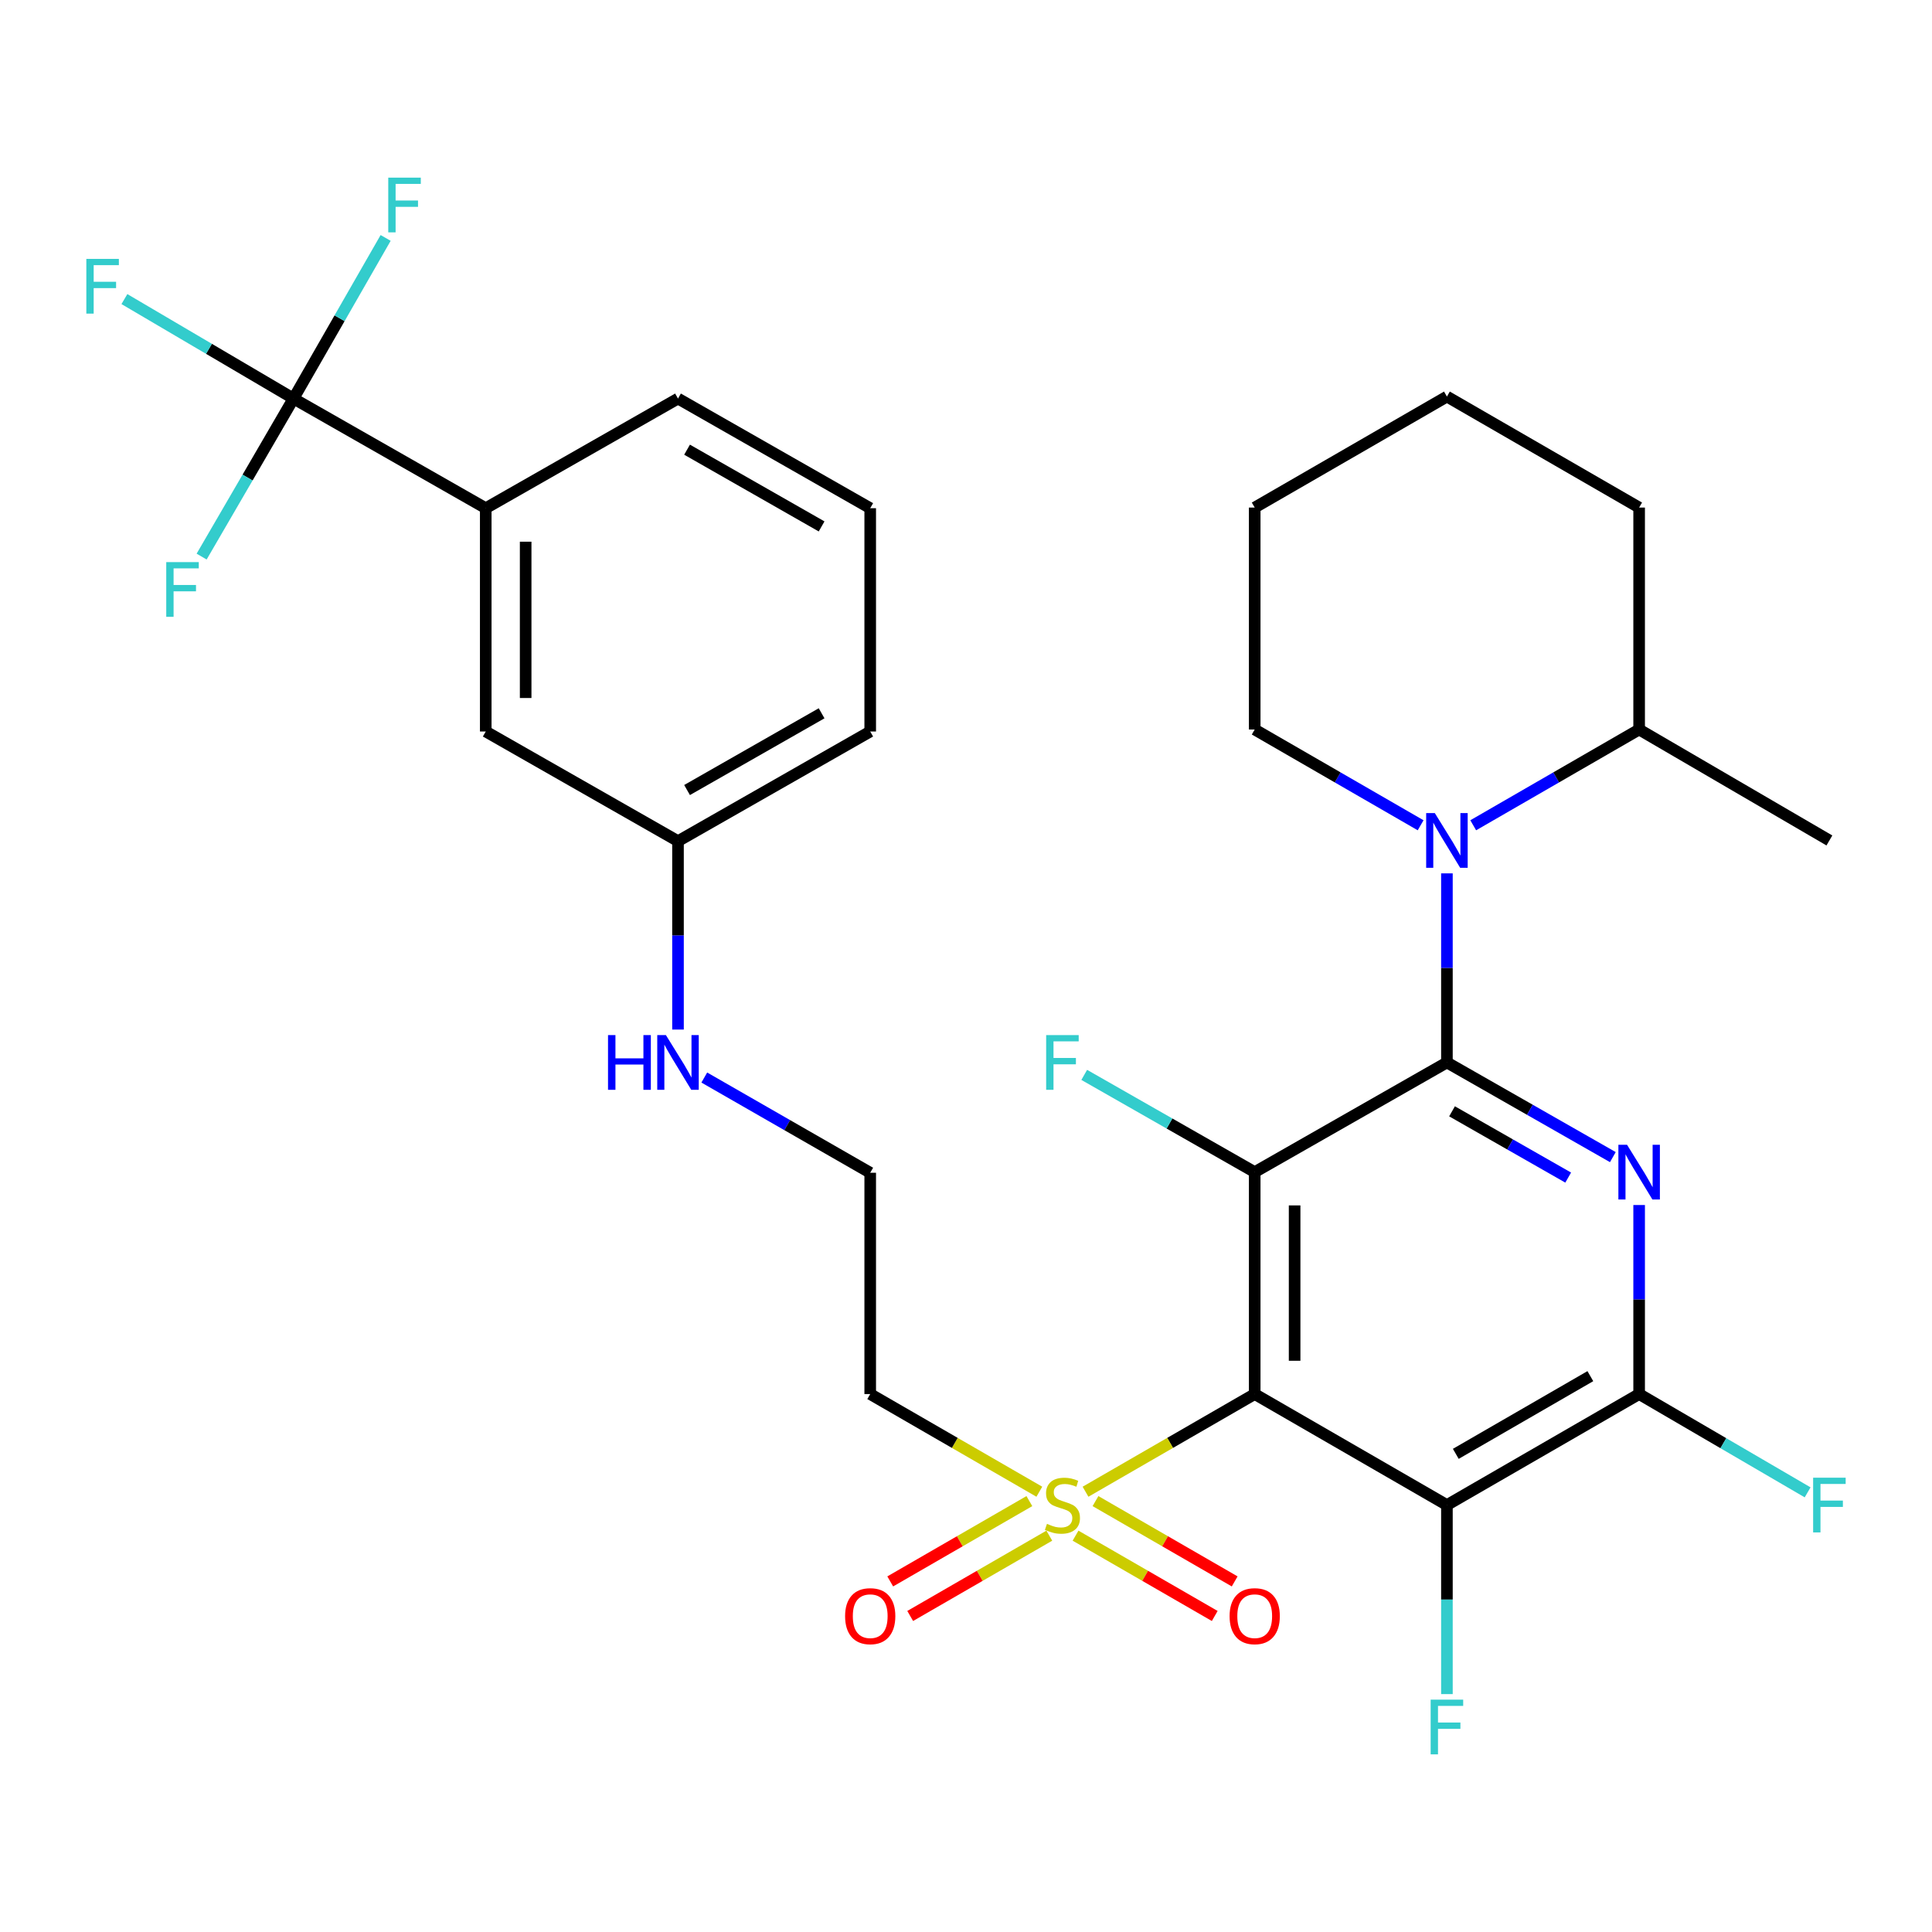 <?xml version='1.0' encoding='iso-8859-1'?>
<svg version='1.1' baseProfile='full'
              xmlns='http://www.w3.org/2000/svg'
                      xmlns:rdkit='http://www.rdkit.org/xml'
                      xmlns:xlink='http://www.w3.org/1999/xlink'
                  xml:space='preserve'
width='1000px' height='1000px' viewBox='0 0 1000 1000'>
<!-- END OF HEADER -->
<rect style='opacity:1.0;fill:#FFFFFF;stroke:none' width='1000' height='1000' x='0' y='0'> </rect>
<path class='bond-1' d='M 748.924,549.923 L 649.435,606.685' style='fill:none;fill-rule:evenodd;stroke:#000000;stroke-width:6px;stroke-linecap:butt;stroke-linejoin:miter;stroke-opacity:1' />
<path class='bond-2' d='M 748.924,549.923 L 791.867,574.423' style='fill:none;fill-rule:evenodd;stroke:#000000;stroke-width:6px;stroke-linecap:butt;stroke-linejoin:miter;stroke-opacity:1' />
<path class='bond-2' d='M 791.867,574.423 L 834.81,598.924' style='fill:none;fill-rule:evenodd;stroke:#0000FF;stroke-width:6px;stroke-linecap:butt;stroke-linejoin:miter;stroke-opacity:1' />
<path class='bond-2' d='M 751.57,575.215 L 781.63,592.366' style='fill:none;fill-rule:evenodd;stroke:#000000;stroke-width:6px;stroke-linecap:butt;stroke-linejoin:miter;stroke-opacity:1' />
<path class='bond-2' d='M 781.63,592.366 L 811.69,609.516' style='fill:none;fill-rule:evenodd;stroke:#0000FF;stroke-width:6px;stroke-linecap:butt;stroke-linejoin:miter;stroke-opacity:1' />
<path class='bond-5' d='M 748.924,549.923 L 748.924,500.988' style='fill:none;fill-rule:evenodd;stroke:#000000;stroke-width:6px;stroke-linecap:butt;stroke-linejoin:miter;stroke-opacity:1' />
<path class='bond-5' d='M 748.924,500.988 L 748.924,452.053' style='fill:none;fill-rule:evenodd;stroke:#0000FF;stroke-width:6px;stroke-linecap:butt;stroke-linejoin:miter;stroke-opacity:1' />
<path class='bond-0' d='M 649.435,721.564 L 649.435,606.685' style='fill:none;fill-rule:evenodd;stroke:#000000;stroke-width:6px;stroke-linecap:butt;stroke-linejoin:miter;stroke-opacity:1' />
<path class='bond-0' d='M 670.092,704.332 L 670.092,623.917' style='fill:none;fill-rule:evenodd;stroke:#000000;stroke-width:6px;stroke-linecap:butt;stroke-linejoin:miter;stroke-opacity:1' />
<path class='bond-3' d='M 649.435,721.564 L 605.649,746.84' style='fill:none;fill-rule:evenodd;stroke:#000000;stroke-width:6px;stroke-linecap:butt;stroke-linejoin:miter;stroke-opacity:1' />
<path class='bond-3' d='M 605.649,746.84 L 561.864,772.116' style='fill:none;fill-rule:evenodd;stroke:#CCCC00;stroke-width:6px;stroke-linecap:butt;stroke-linejoin:miter;stroke-opacity:1' />
<path class='bond-31' d='M 649.435,721.564 L 748.924,779.016' style='fill:none;fill-rule:evenodd;stroke:#000000;stroke-width:6px;stroke-linecap:butt;stroke-linejoin:miter;stroke-opacity:1' />
<path class='bond-12' d='M 649.435,606.685 L 605.315,581.522' style='fill:none;fill-rule:evenodd;stroke:#000000;stroke-width:6px;stroke-linecap:butt;stroke-linejoin:miter;stroke-opacity:1' />
<path class='bond-12' d='M 605.315,581.522 L 561.195,556.358' style='fill:none;fill-rule:evenodd;stroke:#33CCCC;stroke-width:6px;stroke-linecap:butt;stroke-linejoin:miter;stroke-opacity:1' />
<path class='bond-6' d='M 848.414,623.717 L 848.414,672.641' style='fill:none;fill-rule:evenodd;stroke:#0000FF;stroke-width:6px;stroke-linecap:butt;stroke-linejoin:miter;stroke-opacity:1' />
<path class='bond-6' d='M 848.414,672.641 L 848.414,721.564' style='fill:none;fill-rule:evenodd;stroke:#000000;stroke-width:6px;stroke-linecap:butt;stroke-linejoin:miter;stroke-opacity:1' />
<path class='bond-9' d='M 537.959,772.114 L 494.19,746.839' style='fill:none;fill-rule:evenodd;stroke:#CCCC00;stroke-width:6px;stroke-linecap:butt;stroke-linejoin:miter;stroke-opacity:1' />
<path class='bond-9' d='M 494.19,746.839 L 450.422,721.564' style='fill:none;fill-rule:evenodd;stroke:#000000;stroke-width:6px;stroke-linecap:butt;stroke-linejoin:miter;stroke-opacity:1' />
<path class='bond-10' d='M 532.796,776.969 L 496.79,797.752' style='fill:none;fill-rule:evenodd;stroke:#CCCC00;stroke-width:6px;stroke-linecap:butt;stroke-linejoin:miter;stroke-opacity:1' />
<path class='bond-10' d='M 496.79,797.752 L 460.785,818.536' style='fill:none;fill-rule:evenodd;stroke:#FF0000;stroke-width:6px;stroke-linecap:butt;stroke-linejoin:miter;stroke-opacity:1' />
<path class='bond-10' d='M 543.123,794.86 L 507.117,815.643' style='fill:none;fill-rule:evenodd;stroke:#CCCC00;stroke-width:6px;stroke-linecap:butt;stroke-linejoin:miter;stroke-opacity:1' />
<path class='bond-10' d='M 507.117,815.643 L 471.112,836.427' style='fill:none;fill-rule:evenodd;stroke:#FF0000;stroke-width:6px;stroke-linecap:butt;stroke-linejoin:miter;stroke-opacity:1' />
<path class='bond-11' d='M 556.701,794.859 L 592.723,815.644' style='fill:none;fill-rule:evenodd;stroke:#CCCC00;stroke-width:6px;stroke-linecap:butt;stroke-linejoin:miter;stroke-opacity:1' />
<path class='bond-11' d='M 592.723,815.644 L 628.745,836.43' style='fill:none;fill-rule:evenodd;stroke:#FF0000;stroke-width:6px;stroke-linecap:butt;stroke-linejoin:miter;stroke-opacity:1' />
<path class='bond-11' d='M 567.026,776.966 L 603.048,797.752' style='fill:none;fill-rule:evenodd;stroke:#CCCC00;stroke-width:6px;stroke-linecap:butt;stroke-linejoin:miter;stroke-opacity:1' />
<path class='bond-11' d='M 603.048,797.752 L 639.07,818.538' style='fill:none;fill-rule:evenodd;stroke:#FF0000;stroke-width:6px;stroke-linecap:butt;stroke-linejoin:miter;stroke-opacity:1' />
<path class='bond-4' d='M 748.924,779.016 L 848.414,721.564' style='fill:none;fill-rule:evenodd;stroke:#000000;stroke-width:6px;stroke-linecap:butt;stroke-linejoin:miter;stroke-opacity:1' />
<path class='bond-4' d='M 753.517,752.509 L 823.16,712.293' style='fill:none;fill-rule:evenodd;stroke:#000000;stroke-width:6px;stroke-linecap:butt;stroke-linejoin:miter;stroke-opacity:1' />
<path class='bond-15' d='M 748.924,779.016 L 748.924,827.939' style='fill:none;fill-rule:evenodd;stroke:#000000;stroke-width:6px;stroke-linecap:butt;stroke-linejoin:miter;stroke-opacity:1' />
<path class='bond-15' d='M 748.924,827.939 L 748.924,876.863' style='fill:none;fill-rule:evenodd;stroke:#33CCCC;stroke-width:6px;stroke-linecap:butt;stroke-linejoin:miter;stroke-opacity:1' />
<path class='bond-13' d='M 762.536,427.163 L 805.475,402.378' style='fill:none;fill-rule:evenodd;stroke:#0000FF;stroke-width:6px;stroke-linecap:butt;stroke-linejoin:miter;stroke-opacity:1' />
<path class='bond-13' d='M 805.475,402.378 L 848.414,377.592' style='fill:none;fill-rule:evenodd;stroke:#000000;stroke-width:6px;stroke-linecap:butt;stroke-linejoin:miter;stroke-opacity:1' />
<path class='bond-23' d='M 735.312,427.163 L 692.374,402.378' style='fill:none;fill-rule:evenodd;stroke:#0000FF;stroke-width:6px;stroke-linecap:butt;stroke-linejoin:miter;stroke-opacity:1' />
<path class='bond-23' d='M 692.374,402.378 L 649.435,377.592' style='fill:none;fill-rule:evenodd;stroke:#000000;stroke-width:6px;stroke-linecap:butt;stroke-linejoin:miter;stroke-opacity:1' />
<path class='bond-19' d='M 848.414,721.564 L 892.018,747.002' style='fill:none;fill-rule:evenodd;stroke:#000000;stroke-width:6px;stroke-linecap:butt;stroke-linejoin:miter;stroke-opacity:1' />
<path class='bond-19' d='M 892.018,747.002 L 935.623,772.441' style='fill:none;fill-rule:evenodd;stroke:#33CCCC;stroke-width:6px;stroke-linecap:butt;stroke-linejoin:miter;stroke-opacity:1' />
<path class='bond-7' d='M 151.919,206.295 L 251.42,263.046' style='fill:none;fill-rule:evenodd;stroke:#000000;stroke-width:6px;stroke-linecap:butt;stroke-linejoin:miter;stroke-opacity:1' />
<path class='bond-16' d='M 151.919,206.295 L 128.141,247.192' style='fill:none;fill-rule:evenodd;stroke:#000000;stroke-width:6px;stroke-linecap:butt;stroke-linejoin:miter;stroke-opacity:1' />
<path class='bond-16' d='M 128.141,247.192 L 104.362,288.089' style='fill:none;fill-rule:evenodd;stroke:#33CCCC;stroke-width:6px;stroke-linecap:butt;stroke-linejoin:miter;stroke-opacity:1' />
<path class='bond-17' d='M 151.919,206.295 L 108.156,180.55' style='fill:none;fill-rule:evenodd;stroke:#000000;stroke-width:6px;stroke-linecap:butt;stroke-linejoin:miter;stroke-opacity:1' />
<path class='bond-17' d='M 108.156,180.55 L 64.393,154.806' style='fill:none;fill-rule:evenodd;stroke:#33CCCC;stroke-width:6px;stroke-linecap:butt;stroke-linejoin:miter;stroke-opacity:1' />
<path class='bond-18' d='M 151.919,206.295 L 175.762,164.724' style='fill:none;fill-rule:evenodd;stroke:#000000;stroke-width:6px;stroke-linecap:butt;stroke-linejoin:miter;stroke-opacity:1' />
<path class='bond-18' d='M 175.762,164.724 L 199.604,123.153' style='fill:none;fill-rule:evenodd;stroke:#33CCCC;stroke-width:6px;stroke-linecap:butt;stroke-linejoin:miter;stroke-opacity:1' />
<path class='bond-8' d='M 251.42,263.046 L 251.42,378.625' style='fill:none;fill-rule:evenodd;stroke:#000000;stroke-width:6px;stroke-linecap:butt;stroke-linejoin:miter;stroke-opacity:1' />
<path class='bond-8' d='M 272.078,280.383 L 272.078,361.288' style='fill:none;fill-rule:evenodd;stroke:#000000;stroke-width:6px;stroke-linecap:butt;stroke-linejoin:miter;stroke-opacity:1' />
<path class='bond-33' d='M 251.42,263.046 L 350.932,206.295' style='fill:none;fill-rule:evenodd;stroke:#000000;stroke-width:6px;stroke-linecap:butt;stroke-linejoin:miter;stroke-opacity:1' />
<path class='bond-22' d='M 450.422,721.564 L 450.422,607.018' style='fill:none;fill-rule:evenodd;stroke:#000000;stroke-width:6px;stroke-linecap:butt;stroke-linejoin:miter;stroke-opacity:1' />
<path class='bond-26' d='M 848.414,377.592 L 946.893,435.02' style='fill:none;fill-rule:evenodd;stroke:#000000;stroke-width:6px;stroke-linecap:butt;stroke-linejoin:miter;stroke-opacity:1' />
<path class='bond-28' d='M 848.414,377.592 L 848.414,262.713' style='fill:none;fill-rule:evenodd;stroke:#000000;stroke-width:6px;stroke-linecap:butt;stroke-linejoin:miter;stroke-opacity:1' />
<path class='bond-14' d='M 251.42,378.625 L 350.932,435.376' style='fill:none;fill-rule:evenodd;stroke:#000000;stroke-width:6px;stroke-linecap:butt;stroke-linejoin:miter;stroke-opacity:1' />
<path class='bond-20' d='M 364.54,557.732 L 407.481,582.375' style='fill:none;fill-rule:evenodd;stroke:#0000FF;stroke-width:6px;stroke-linecap:butt;stroke-linejoin:miter;stroke-opacity:1' />
<path class='bond-20' d='M 407.481,582.375 L 450.422,607.018' style='fill:none;fill-rule:evenodd;stroke:#000000;stroke-width:6px;stroke-linecap:butt;stroke-linejoin:miter;stroke-opacity:1' />
<path class='bond-21' d='M 350.932,532.899 L 350.932,484.138' style='fill:none;fill-rule:evenodd;stroke:#0000FF;stroke-width:6px;stroke-linecap:butt;stroke-linejoin:miter;stroke-opacity:1' />
<path class='bond-21' d='M 350.932,484.138 L 350.932,435.376' style='fill:none;fill-rule:evenodd;stroke:#000000;stroke-width:6px;stroke-linecap:butt;stroke-linejoin:miter;stroke-opacity:1' />
<path class='bond-27' d='M 350.932,435.376 L 450.422,378.625' style='fill:none;fill-rule:evenodd;stroke:#000000;stroke-width:6px;stroke-linecap:butt;stroke-linejoin:miter;stroke-opacity:1' />
<path class='bond-27' d='M 355.62,408.92 L 425.263,369.194' style='fill:none;fill-rule:evenodd;stroke:#000000;stroke-width:6px;stroke-linecap:butt;stroke-linejoin:miter;stroke-opacity:1' />
<path class='bond-29' d='M 649.435,377.592 L 649.435,262.713' style='fill:none;fill-rule:evenodd;stroke:#000000;stroke-width:6px;stroke-linecap:butt;stroke-linejoin:miter;stroke-opacity:1' />
<path class='bond-24' d='M 350.932,206.295 L 450.422,263.046' style='fill:none;fill-rule:evenodd;stroke:#000000;stroke-width:6px;stroke-linecap:butt;stroke-linejoin:miter;stroke-opacity:1' />
<path class='bond-24' d='M 355.62,232.751 L 425.263,272.477' style='fill:none;fill-rule:evenodd;stroke:#000000;stroke-width:6px;stroke-linecap:butt;stroke-linejoin:miter;stroke-opacity:1' />
<path class='bond-25' d='M 450.422,263.046 L 450.422,378.625' style='fill:none;fill-rule:evenodd;stroke:#000000;stroke-width:6px;stroke-linecap:butt;stroke-linejoin:miter;stroke-opacity:1' />
<path class='bond-32' d='M 848.414,262.713 L 748.924,205.262' style='fill:none;fill-rule:evenodd;stroke:#000000;stroke-width:6px;stroke-linecap:butt;stroke-linejoin:miter;stroke-opacity:1' />
<path class='bond-30' d='M 649.435,262.713 L 748.924,205.262' style='fill:none;fill-rule:evenodd;stroke:#000000;stroke-width:6px;stroke-linecap:butt;stroke-linejoin:miter;stroke-opacity:1' />
<path  class='atom-3' d='M 842.154 592.525
L 851.434 607.525
Q 852.354 609.005, 853.834 611.685
Q 855.314 614.365, 855.394 614.525
L 855.394 592.525
L 859.154 592.525
L 859.154 620.845
L 855.274 620.845
L 845.314 604.445
Q 844.154 602.525, 842.914 600.325
Q 841.714 598.125, 841.354 597.445
L 841.354 620.845
L 837.674 620.845
L 837.674 592.525
L 842.154 592.525
' fill='#0000FF'/>
<path  class='atom-4' d='M 541.911 788.736
Q 542.231 788.856, 543.551 789.416
Q 544.871 789.976, 546.311 790.336
Q 547.791 790.656, 549.231 790.656
Q 551.911 790.656, 553.471 789.376
Q 555.031 788.056, 555.031 785.776
Q 555.031 784.216, 554.231 783.256
Q 553.471 782.296, 552.271 781.776
Q 551.071 781.256, 549.071 780.656
Q 546.551 779.896, 545.031 779.176
Q 543.551 778.456, 542.471 776.936
Q 541.431 775.416, 541.431 772.856
Q 541.431 769.296, 543.831 767.096
Q 546.271 764.896, 551.071 764.896
Q 554.351 764.896, 558.071 766.456
L 557.151 769.536
Q 553.751 768.136, 551.191 768.136
Q 548.431 768.136, 546.911 769.296
Q 545.391 770.416, 545.431 772.376
Q 545.431 773.896, 546.191 774.816
Q 546.991 775.736, 548.111 776.256
Q 549.271 776.776, 551.191 777.376
Q 553.751 778.176, 555.271 778.976
Q 556.791 779.776, 557.871 781.416
Q 558.991 783.016, 558.991 785.776
Q 558.991 789.696, 556.351 791.816
Q 553.751 793.896, 549.391 793.896
Q 546.871 793.896, 544.951 793.336
Q 543.071 792.816, 540.831 791.896
L 541.911 788.736
' fill='#CCCC00'/>
<path  class='atom-6' d='M 742.664 420.86
L 751.944 435.86
Q 752.864 437.34, 754.344 440.02
Q 755.824 442.7, 755.904 442.86
L 755.904 420.86
L 759.664 420.86
L 759.664 449.18
L 755.784 449.18
L 745.824 432.78
Q 744.664 430.86, 743.424 428.66
Q 742.224 426.46, 741.864 425.78
L 741.864 449.18
L 738.184 449.18
L 738.184 420.86
L 742.664 420.86
' fill='#0000FF'/>
<path  class='atom-11' d='M 437.422 836.524
Q 437.422 829.724, 440.782 825.924
Q 444.142 822.124, 450.422 822.124
Q 456.702 822.124, 460.062 825.924
Q 463.422 829.724, 463.422 836.524
Q 463.422 843.404, 460.022 847.324
Q 456.622 851.204, 450.422 851.204
Q 444.182 851.204, 440.782 847.324
Q 437.422 843.444, 437.422 836.524
M 450.422 848.004
Q 454.742 848.004, 457.062 845.124
Q 459.422 842.204, 459.422 836.524
Q 459.422 830.964, 457.062 828.164
Q 454.742 825.324, 450.422 825.324
Q 446.102 825.324, 443.742 828.124
Q 441.422 830.924, 441.422 836.524
Q 441.422 842.244, 443.742 845.124
Q 446.102 848.004, 450.422 848.004
' fill='#FF0000'/>
<path  class='atom-12' d='M 636.435 836.524
Q 636.435 829.724, 639.795 825.924
Q 643.155 822.124, 649.435 822.124
Q 655.715 822.124, 659.075 825.924
Q 662.435 829.724, 662.435 836.524
Q 662.435 843.404, 659.035 847.324
Q 655.635 851.204, 649.435 851.204
Q 643.195 851.204, 639.795 847.324
Q 636.435 843.444, 636.435 836.524
M 649.435 848.004
Q 653.755 848.004, 656.075 845.124
Q 658.435 842.204, 658.435 836.524
Q 658.435 830.964, 656.075 828.164
Q 653.755 825.324, 649.435 825.324
Q 645.115 825.324, 642.755 828.124
Q 640.435 830.924, 640.435 836.524
Q 640.435 842.244, 642.755 845.124
Q 645.115 848.004, 649.435 848.004
' fill='#FF0000'/>
<path  class='atom-13' d='M 541.491 535.763
L 558.331 535.763
L 558.331 539.003
L 545.291 539.003
L 545.291 547.603
L 556.891 547.603
L 556.891 550.883
L 545.291 550.883
L 545.291 564.083
L 541.491 564.083
L 541.491 535.763
' fill='#33CCCC'/>
<path  class='atom-16' d='M 740.504 879.735
L 757.344 879.735
L 757.344 882.975
L 744.304 882.975
L 744.304 891.575
L 755.904 891.575
L 755.904 894.855
L 744.304 894.855
L 744.304 908.055
L 740.504 908.055
L 740.504 879.735
' fill='#33CCCC'/>
<path  class='atom-17' d='M 86.048 290.947
L 102.888 290.947
L 102.888 294.187
L 89.848 294.187
L 89.848 302.787
L 101.448 302.787
L 101.448 306.067
L 89.848 306.067
L 89.848 319.267
L 86.048 319.267
L 86.048 290.947
' fill='#33CCCC'/>
<path  class='atom-18' d='M 44.687 134.006
L 61.527 134.006
L 61.527 137.246
L 48.487 137.246
L 48.487 145.846
L 60.087 145.846
L 60.087 149.126
L 48.487 149.126
L 48.487 162.326
L 44.687 162.326
L 44.687 134.006
' fill='#33CCCC'/>
<path  class='atom-19' d='M 200.962 91.945
L 217.802 91.945
L 217.802 95.185
L 204.762 95.185
L 204.762 103.785
L 216.362 103.785
L 216.362 107.065
L 204.762 107.065
L 204.762 120.265
L 200.962 120.265
L 200.962 91.945
' fill='#33CCCC'/>
<path  class='atom-20' d='M 938.473 764.856
L 955.313 764.856
L 955.313 768.096
L 942.273 768.096
L 942.273 776.696
L 953.873 776.696
L 953.873 779.976
L 942.273 779.976
L 942.273 793.176
L 938.473 793.176
L 938.473 764.856
' fill='#33CCCC'/>
<path  class='atom-21' d='M 314.712 535.763
L 318.552 535.763
L 318.552 547.803
L 333.032 547.803
L 333.032 535.763
L 336.872 535.763
L 336.872 564.083
L 333.032 564.083
L 333.032 551.003
L 318.552 551.003
L 318.552 564.083
L 314.712 564.083
L 314.712 535.763
' fill='#0000FF'/>
<path  class='atom-21' d='M 344.672 535.763
L 353.952 550.763
Q 354.872 552.243, 356.352 554.923
Q 357.832 557.603, 357.912 557.763
L 357.912 535.763
L 361.672 535.763
L 361.672 564.083
L 357.792 564.083
L 347.832 547.683
Q 346.672 545.763, 345.432 543.563
Q 344.232 541.363, 343.872 540.683
L 343.872 564.083
L 340.192 564.083
L 340.192 535.763
L 344.672 535.763
' fill='#0000FF'/>
</svg>
